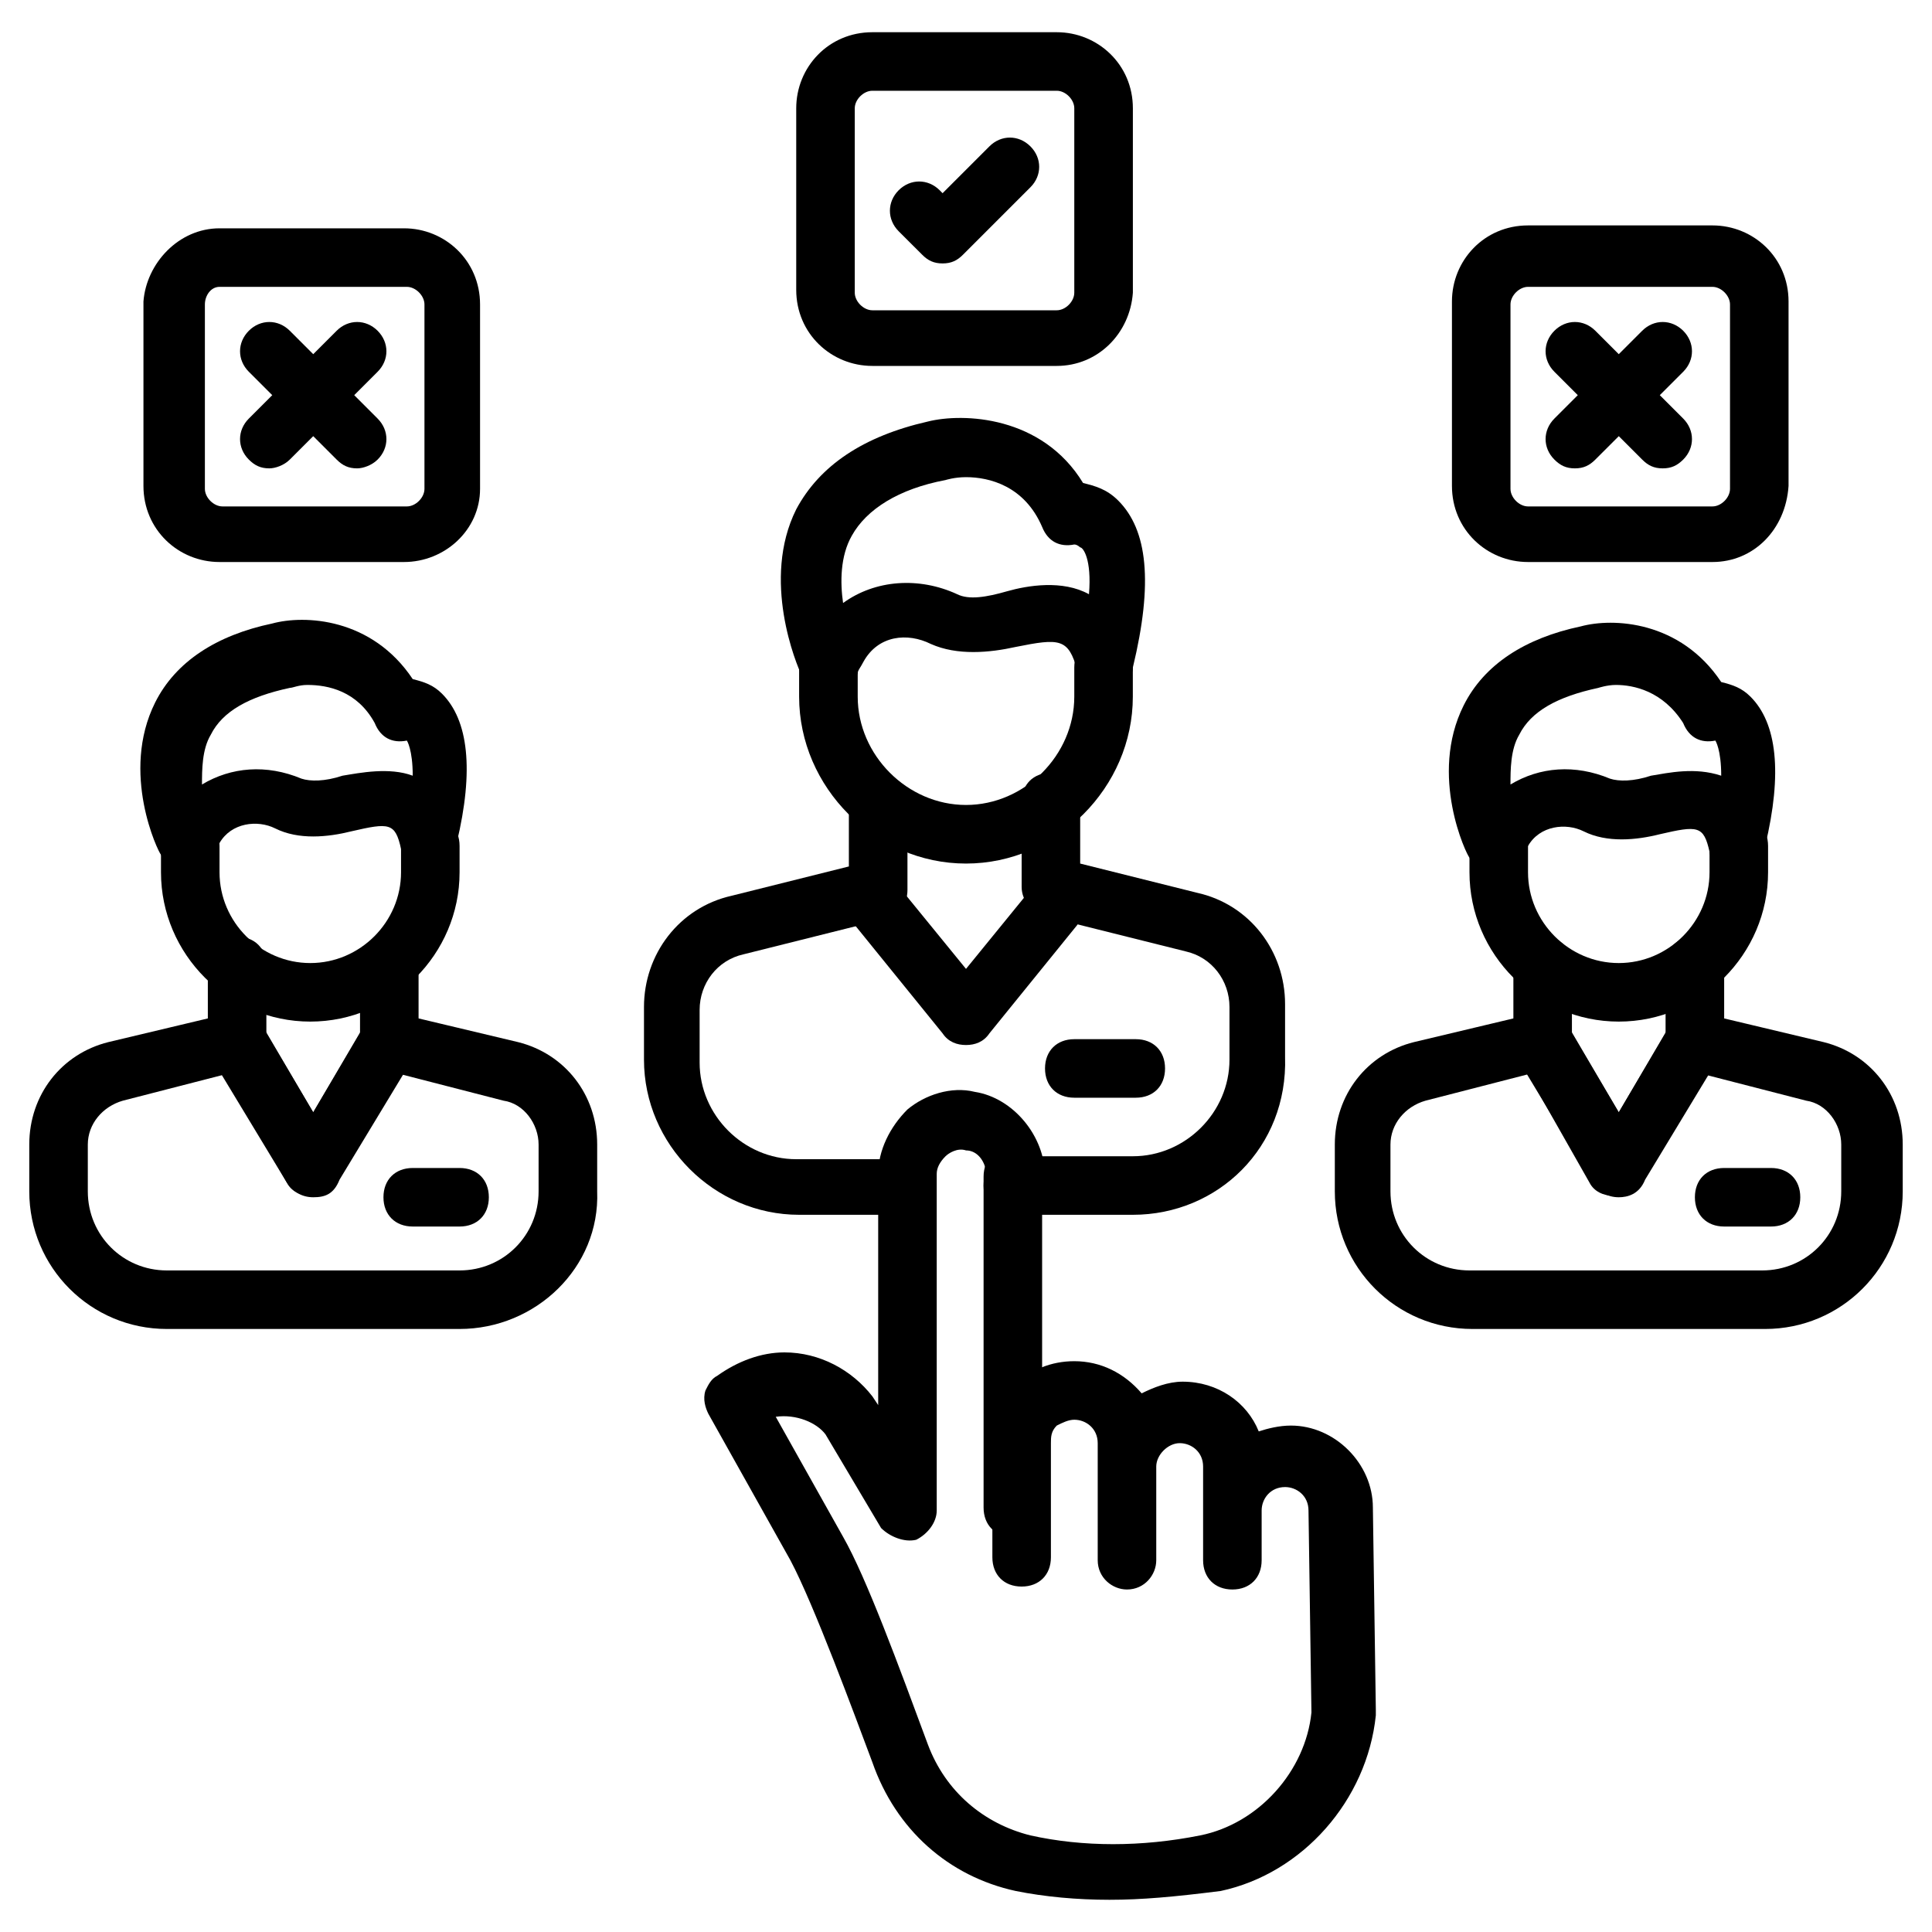 <svg width="40" height="40" viewBox="0 0 40 40" fill="none" xmlns="http://www.w3.org/2000/svg">
<g clip-path="url(#clip0_1165_10981)">
<path d="M20 21.636C19.818 21.636 19.636 21.576 19.515 21.394L17.697 19.151C17.515 18.909 17.515 18.485 17.818 18.303C18.061 18.121 18.485 18.121 18.666 18.424L20 20.06L21.333 18.424C21.515 18.182 21.939 18.121 22.182 18.303C22.424 18.485 22.485 18.909 22.303 19.151L20.485 21.394C20.363 21.576 20.182 21.636 20 21.636Z" fill="black"/>
<path d="M20 17.879C18.121 17.879 16.545 16.303 16.545 14.424V13.818C16.545 13.454 16.788 13.212 17.151 13.212C17.515 13.212 17.758 13.454 17.758 13.818V14.424C17.758 15.636 18.788 16.666 20 16.666C21.212 16.666 22.242 15.636 22.242 14.424V13.818C22.242 13.454 22.485 13.212 22.848 13.212C23.212 13.212 23.454 13.454 23.454 13.818V14.424C23.454 16.303 21.879 17.879 20 17.879Z" fill="black"/>
<path d="M23.455 25.151H20.97C20.606 25.151 20.364 24.909 20.364 24.546C20.364 24.182 20.606 23.939 20.97 23.939H23.455C24.546 23.939 25.455 23.03 25.455 21.939V20.849C25.455 20.303 25.091 19.818 24.546 19.697L21.637 18.97C21.394 18.909 21.152 18.667 21.152 18.364V16.606C21.152 16.242 21.394 16 21.758 16C22.121 16 22.364 16.242 22.364 16.606V17.879L24.788 18.485C25.879 18.727 26.606 19.697 26.606 20.788V21.879C26.667 23.758 25.212 25.151 23.455 25.151Z" fill="black"/>
<path d="M18.727 25.151H16.545C14.788 25.151 13.333 23.697 13.333 21.939V20.848C13.333 19.758 14.06 18.788 15.151 18.545L17.575 17.939V16.667C17.575 16.303 17.818 16.061 18.181 16.061C18.545 16.061 18.788 16.303 18.788 16.667V18.424C18.788 18.727 18.606 18.97 18.303 19.03L15.394 19.758C14.848 19.879 14.485 20.364 14.485 20.909V22C14.485 23.091 15.394 24 16.485 24H18.666C19.03 24 19.272 24.242 19.272 24.606C19.272 24.97 19.091 25.151 18.727 25.151Z" fill="black"/>
<path d="M23.515 22.727H22.242C21.879 22.727 21.636 22.485 21.636 22.121C21.636 21.758 21.879 21.515 22.242 21.515H23.515C23.879 21.515 24.121 21.758 24.121 22.121C24.121 22.485 23.879 22.727 23.515 22.727Z" fill="black"/>
<path d="M22.909 14.424C22.727 14.424 22.546 14.364 22.424 14.182C22.364 14.121 22.303 14 22.303 13.879C22.121 13.212 21.939 13.212 21.03 13.394C20.485 13.515 19.818 13.576 19.273 13.333C18.788 13.091 18.182 13.152 17.879 13.697C17.818 13.818 17.758 13.879 17.758 13.939C17.697 14.121 17.576 14.242 17.455 14.303C17.152 14.424 16.788 14.303 16.667 14.061C16.667 14.061 16.667 14 16.606 14C16.485 13.758 15.758 12 16.485 10.545C16.97 9.636 17.879 9.03 19.212 8.727C19.939 8.545 21.576 8.606 22.424 10C22.667 10.061 22.909 10.121 23.152 10.364C23.758 10.97 23.879 12.061 23.455 13.818C23.455 13.939 23.394 14 23.333 14.121C23.273 14.303 23.091 14.424 22.909 14.424ZM20 9.879C19.758 9.879 19.576 9.939 19.576 9.939C18.606 10.121 17.939 10.545 17.636 11.091C17.394 11.515 17.394 12.061 17.455 12.485C18.121 12 19.03 11.939 19.818 12.303C20.061 12.424 20.424 12.364 20.849 12.242C21.273 12.121 22 12 22.546 12.303C22.606 11.576 22.424 11.333 22.364 11.333C22.364 11.333 22.303 11.273 22.242 11.273C21.939 11.333 21.697 11.212 21.576 10.909C21.212 10.061 20.485 9.879 20 9.879Z" fill="black"/>
<path d="M9.515 27.515H3.454C1.879 27.515 0.606 26.242 0.606 24.666V23.697C0.606 22.666 1.273 21.818 2.242 21.576L4.788 20.97C5.03 20.909 5.333 21.03 5.454 21.273L6.485 23.03L7.515 21.273C7.636 21.03 7.939 20.909 8.182 20.97L10.727 21.576C11.697 21.818 12.364 22.666 12.364 23.697V24.666C12.424 26.242 11.091 27.515 9.515 27.515ZM4.667 22.242L2.545 22.788C2.121 22.909 1.818 23.273 1.818 23.697V24.666C1.818 25.576 2.545 26.303 3.454 26.303H9.515C10.424 26.303 11.151 25.576 11.151 24.666V23.697C11.151 23.273 10.848 22.848 10.424 22.788L8.303 22.242L6.97 24.485C6.727 24.848 6.121 24.848 5.939 24.485L4.667 22.242Z" fill="black"/>
<path d="M6.485 24.788C6.242 24.788 6.06 24.666 5.939 24.485L4.363 21.878C4.303 21.757 4.303 21.697 4.303 21.575V20C4.303 19.636 4.545 19.394 4.909 19.394C5.272 19.394 5.515 19.636 5.515 20V21.394L6.485 23.03L7.454 21.394V20C7.454 19.636 7.697 19.394 8.06 19.394C8.424 19.394 8.666 19.636 8.666 20V21.515C8.666 21.636 8.666 21.757 8.606 21.818L7.03 24.424C6.909 24.727 6.727 24.788 6.485 24.788Z" fill="black"/>
<path d="M36.545 27.515H30.485C28.909 27.515 27.636 26.242 27.636 24.666V23.697C27.636 22.666 28.303 21.818 29.273 21.576L31.818 20.97C32.06 20.909 32.364 21.03 32.485 21.273L33.515 23.03L34.545 21.273C34.666 21.03 34.97 20.909 35.212 20.97L37.757 21.576C38.727 21.818 39.394 22.666 39.394 23.697V24.666C39.394 26.242 38.121 27.515 36.545 27.515ZM31.636 22.242L29.515 22.788C29.091 22.909 28.788 23.273 28.788 23.697V24.666C28.788 25.576 29.515 26.303 30.424 26.303H36.485C37.394 26.303 38.121 25.576 38.121 24.666V23.697C38.121 23.273 37.818 22.848 37.394 22.788L35.273 22.242L33.939 24.485C33.697 24.848 33.091 24.848 32.909 24.485L31.636 22.242Z" fill="black"/>
<path d="M33.515 24.788C33.272 24.788 33.091 24.666 32.969 24.485L31.394 21.878C31.333 21.757 31.333 21.697 31.333 21.575V20C31.333 19.636 31.575 19.394 31.939 19.394C32.303 19.394 32.545 19.636 32.545 20V21.394L33.515 23.03L34.484 21.394V20C34.484 19.636 34.727 19.394 35.091 19.394C35.454 19.394 35.697 19.636 35.697 20V21.515C35.697 21.636 35.697 21.757 35.636 21.818L34.06 24.424C33.939 24.727 33.697 24.788 33.515 24.788Z" fill="black"/>
<path d="M6.424 21.151C4.727 21.151 3.333 19.757 3.333 18.06V17.515C3.333 17.151 3.575 16.909 3.939 16.909C4.303 16.909 4.545 17.151 4.545 17.515V18.06C4.545 19.09 5.394 19.939 6.424 19.939C7.454 19.939 8.303 19.09 8.303 18.06V17.515C8.303 17.151 8.545 16.909 8.909 16.909C9.272 16.909 9.515 17.151 9.515 17.515V18.06C9.515 19.757 8.121 21.151 6.424 21.151Z" fill="black"/>
<path d="M8.909 18.121C8.727 18.121 8.545 18.06 8.424 17.878C8.364 17.818 8.303 17.697 8.303 17.575C8.182 17.03 8.061 17.03 7.273 17.212C6.788 17.333 6.182 17.394 5.697 17.151C5.333 16.969 4.788 17.03 4.545 17.454C4.485 17.515 4.485 17.636 4.424 17.636C4.364 17.818 4.242 17.939 4.121 18C3.818 18.121 3.455 18 3.333 17.697C3.273 17.636 2.485 16 3.212 14.545C3.636 13.697 4.485 13.151 5.636 12.909C6.303 12.727 7.697 12.788 8.545 14.06C8.788 14.121 8.97 14.181 9.152 14.363C9.697 14.909 9.818 15.939 9.455 17.454C9.455 17.575 9.394 17.636 9.333 17.757C9.273 18 9.152 18.121 8.909 18.121ZM6.364 14.181C6.182 14.181 6.061 14.242 6 14.242C5.152 14.424 4.606 14.727 4.364 15.212C4.182 15.515 4.182 15.939 4.182 16.242C4.788 15.879 5.515 15.818 6.242 16.121C6.424 16.181 6.727 16.181 7.091 16.06C7.455 16 8.061 15.879 8.545 16.06C8.545 15.515 8.424 15.333 8.424 15.333C8.121 15.394 7.879 15.272 7.758 14.969C7.394 14.303 6.788 14.181 6.364 14.181Z" fill="black"/>
<path d="M33.515 21.151C31.818 21.151 30.424 19.757 30.424 18.06V17.515C30.424 17.151 30.667 16.909 31.03 16.909C31.394 16.909 31.636 17.151 31.636 17.515V18.06C31.636 19.09 32.485 19.939 33.515 19.939C34.545 19.939 35.394 19.09 35.394 18.06V17.515C35.394 17.151 35.636 16.909 36 16.909C36.364 16.909 36.606 17.151 36.606 17.515V18.06C36.606 19.757 35.212 21.151 33.515 21.151Z" fill="black"/>
<path d="M36 18.121C35.818 18.121 35.636 18.06 35.515 17.878C35.455 17.818 35.394 17.697 35.394 17.636C35.273 17.09 35.151 17.09 34.364 17.272C33.879 17.394 33.273 17.454 32.788 17.212C32.424 17.03 31.879 17.09 31.636 17.515C31.576 17.575 31.576 17.697 31.515 17.697C31.454 17.878 31.333 18 31.212 18.06C30.909 18.181 30.545 18.06 30.424 17.757C30.363 17.697 29.576 16.06 30.303 14.606C30.727 13.757 31.576 13.212 32.727 12.969C33.394 12.787 34.788 12.848 35.636 14.121C35.879 14.181 36.06 14.242 36.242 14.424C36.788 14.969 36.909 16 36.545 17.515C36.545 17.636 36.485 17.697 36.424 17.818C36.364 18 36.182 18.121 36 18.121ZM33.455 14.181C33.273 14.181 33.091 14.242 33.091 14.242C32.242 14.424 31.697 14.727 31.454 15.212C31.273 15.515 31.273 15.939 31.273 16.242C31.879 15.878 32.606 15.818 33.333 16.121C33.515 16.181 33.818 16.181 34.182 16.06C34.545 16 35.091 15.878 35.636 16.06C35.636 15.515 35.515 15.333 35.515 15.333C35.212 15.394 34.97 15.272 34.848 14.969C34.424 14.303 33.818 14.181 33.455 14.181Z" fill="black"/>
<path d="M9.515 25.394H8.546C8.182 25.394 7.939 25.151 7.939 24.788C7.939 24.424 8.182 24.182 8.546 24.182H9.515C9.879 24.182 10.121 24.424 10.121 24.788C10.121 25.151 9.879 25.394 9.515 25.394Z" fill="black"/>
<path d="M36.667 25.394H35.697C35.333 25.394 35.091 25.151 35.091 24.788C35.091 24.424 35.333 24.182 35.697 24.182H36.667C37.03 24.182 37.273 24.424 37.273 24.788C37.273 25.151 37.03 25.394 36.667 25.394Z" fill="black"/>
<path d="M20.97 31.818C20.606 31.818 20.364 31.576 20.364 31.212V24.363C20.364 24 20.606 23.757 20.97 23.757C21.334 23.757 21.576 24 21.576 24.363V31.212C21.576 31.515 21.273 31.818 20.97 31.818Z" fill="black"/>
<path d="M22.97 39.333C22.303 39.333 21.637 39.273 21.03 39.151C19.637 38.848 18.546 37.879 18.061 36.485C17.697 35.515 16.849 33.212 16.364 32.303L14.667 29.273C14.606 29.151 14.546 28.97 14.606 28.788C14.667 28.666 14.727 28.545 14.849 28.485C15.273 28.182 15.758 28 16.242 28C16.97 28 17.637 28.363 18.061 28.909L18.182 29.091V24.303C18.182 23.818 18.424 23.333 18.788 22.97C19.152 22.666 19.697 22.485 20.182 22.606C20.97 22.727 21.637 23.515 21.637 24.363C21.637 24.727 21.394 24.97 21.03 24.97C20.667 24.97 20.424 24.727 20.424 24.363C20.424 24.06 20.242 23.818 20 23.818C19.818 23.757 19.637 23.879 19.576 23.939C19.455 24.06 19.394 24.182 19.394 24.303V31.273C19.394 31.515 19.212 31.757 18.97 31.879C18.727 31.939 18.424 31.818 18.242 31.636L17.091 29.697C16.909 29.454 16.485 29.273 16.061 29.333L17.455 31.818C17.939 32.666 18.606 34.485 19.212 36.121C19.576 37.091 20.364 37.757 21.333 38C22.424 38.242 23.637 38.242 24.849 38C26.061 37.757 27.03 36.666 27.152 35.454L27.091 31.273C27.091 30.97 26.849 30.788 26.606 30.788C26.303 30.788 26.121 31.03 26.121 31.273V32.303C26.121 32.666 25.879 32.909 25.515 32.909C25.152 32.909 24.909 32.666 24.909 32.303V30.363C24.909 30.06 24.667 29.879 24.424 29.879C24.182 29.879 23.939 30.121 23.939 30.363V32.303C23.939 32.606 23.697 32.909 23.333 32.909C23.03 32.909 22.727 32.666 22.727 32.303V31.939V29.879C22.727 29.576 22.485 29.394 22.242 29.394C22.121 29.394 22 29.454 21.879 29.515C21.758 29.636 21.758 29.757 21.758 29.879V32.242C21.758 32.606 21.515 32.848 21.152 32.848C20.788 32.848 20.546 32.606 20.546 32.242V29.879C20.546 29.394 20.727 28.97 21.03 28.666C21.333 28.363 21.758 28.182 22.242 28.182C22.788 28.182 23.273 28.424 23.637 28.848C23.879 28.727 24.182 28.606 24.485 28.606C25.212 28.606 25.818 29.03 26.061 29.636C26.242 29.576 26.485 29.515 26.727 29.515C27.637 29.515 28.424 30.303 28.424 31.212L28.485 35.394V35.515C28.303 37.273 26.97 38.788 25.273 39.151C24.303 39.273 23.637 39.333 22.97 39.333Z" fill="black"/>
<path d="M21.879 7.576H18.061C17.212 7.576 16.485 6.909 16.485 6V2.242C16.485 1.394 17.151 0.667 18.061 0.667H21.879C22.727 0.667 23.455 1.333 23.455 2.242V6.06C23.394 6.909 22.727 7.576 21.879 7.576ZM18.061 1.879C17.879 1.879 17.697 2.06 17.697 2.242V6.06C17.697 6.242 17.879 6.424 18.061 6.424H21.879C22.061 6.424 22.242 6.242 22.242 6.06V2.242C22.242 2.06 22.061 1.879 21.879 1.879H18.061Z" fill="black"/>
<path d="M19.515 5.454C19.333 5.454 19.212 5.394 19.091 5.272L18.606 4.788C18.364 4.545 18.364 4.181 18.606 3.939C18.849 3.697 19.212 3.697 19.455 3.939L19.515 4L20.485 3.03C20.727 2.788 21.091 2.788 21.333 3.03C21.576 3.272 21.576 3.636 21.333 3.878L19.939 5.272C19.818 5.394 19.697 5.454 19.515 5.454Z" fill="black"/>
<path d="M8.364 11.636H4.545C3.697 11.636 2.97 10.97 2.97 10.06V6.242C3.03 5.454 3.697 4.727 4.545 4.727H8.364C9.212 4.727 9.939 5.394 9.939 6.303V10.121C9.939 10.97 9.212 11.636 8.364 11.636ZM4.545 5.939C4.364 5.939 4.242 6.121 4.242 6.303V10.121C4.242 10.303 4.424 10.485 4.606 10.485H8.424C8.606 10.485 8.788 10.303 8.788 10.121V6.303C8.788 6.121 8.606 5.939 8.424 5.939H4.545Z" fill="black"/>
<path d="M5.576 9.697C5.394 9.697 5.273 9.636 5.152 9.515C4.909 9.273 4.909 8.909 5.152 8.666L6.97 6.848C7.212 6.606 7.576 6.606 7.818 6.848C8.061 7.091 8.061 7.454 7.818 7.697L6 9.515C5.879 9.636 5.697 9.697 5.576 9.697Z" fill="black"/>
<path d="M7.394 9.697C7.212 9.697 7.091 9.636 6.97 9.515L5.152 7.697C4.909 7.454 4.909 7.091 5.152 6.848C5.394 6.606 5.758 6.606 6 6.848L7.818 8.666C8.061 8.909 8.061 9.273 7.818 9.515C7.697 9.636 7.515 9.697 7.394 9.697Z" fill="black"/>
<path d="M35.455 11.636H31.636C30.788 11.636 30.061 10.97 30.061 10.06V6.242C30.061 5.394 30.727 4.667 31.636 4.667H35.455C36.303 4.667 37.03 5.333 37.03 6.242V10.06C36.97 10.97 36.303 11.636 35.455 11.636ZM31.636 5.939C31.454 5.939 31.273 6.121 31.273 6.303V10.121C31.273 10.303 31.454 10.485 31.636 10.485H35.455C35.636 10.485 35.818 10.303 35.818 10.121V6.303C35.818 6.121 35.636 5.939 35.455 5.939H31.636Z" fill="black"/>
<path d="M32.606 9.697C32.424 9.697 32.303 9.636 32.182 9.515C31.939 9.273 31.939 8.909 32.182 8.666L34 6.848C34.242 6.606 34.606 6.606 34.849 6.848C35.091 7.091 35.091 7.454 34.849 7.697L33.03 9.515C32.909 9.636 32.788 9.697 32.606 9.697Z" fill="black"/>
<path d="M34.424 9.697C34.242 9.697 34.121 9.636 34 9.515L32.182 7.697C31.939 7.454 31.939 7.091 32.182 6.848C32.424 6.606 32.788 6.606 33.03 6.848L34.849 8.666C35.091 8.909 35.091 9.273 34.849 9.515C34.727 9.636 34.606 9.697 34.424 9.697Z" fill="black"/>
</g>
<defs>
<clipPath id="clip0_1165_10981">
<rect width="40" height="40" fill="white"/>
</clipPath>
</defs>
</svg>

